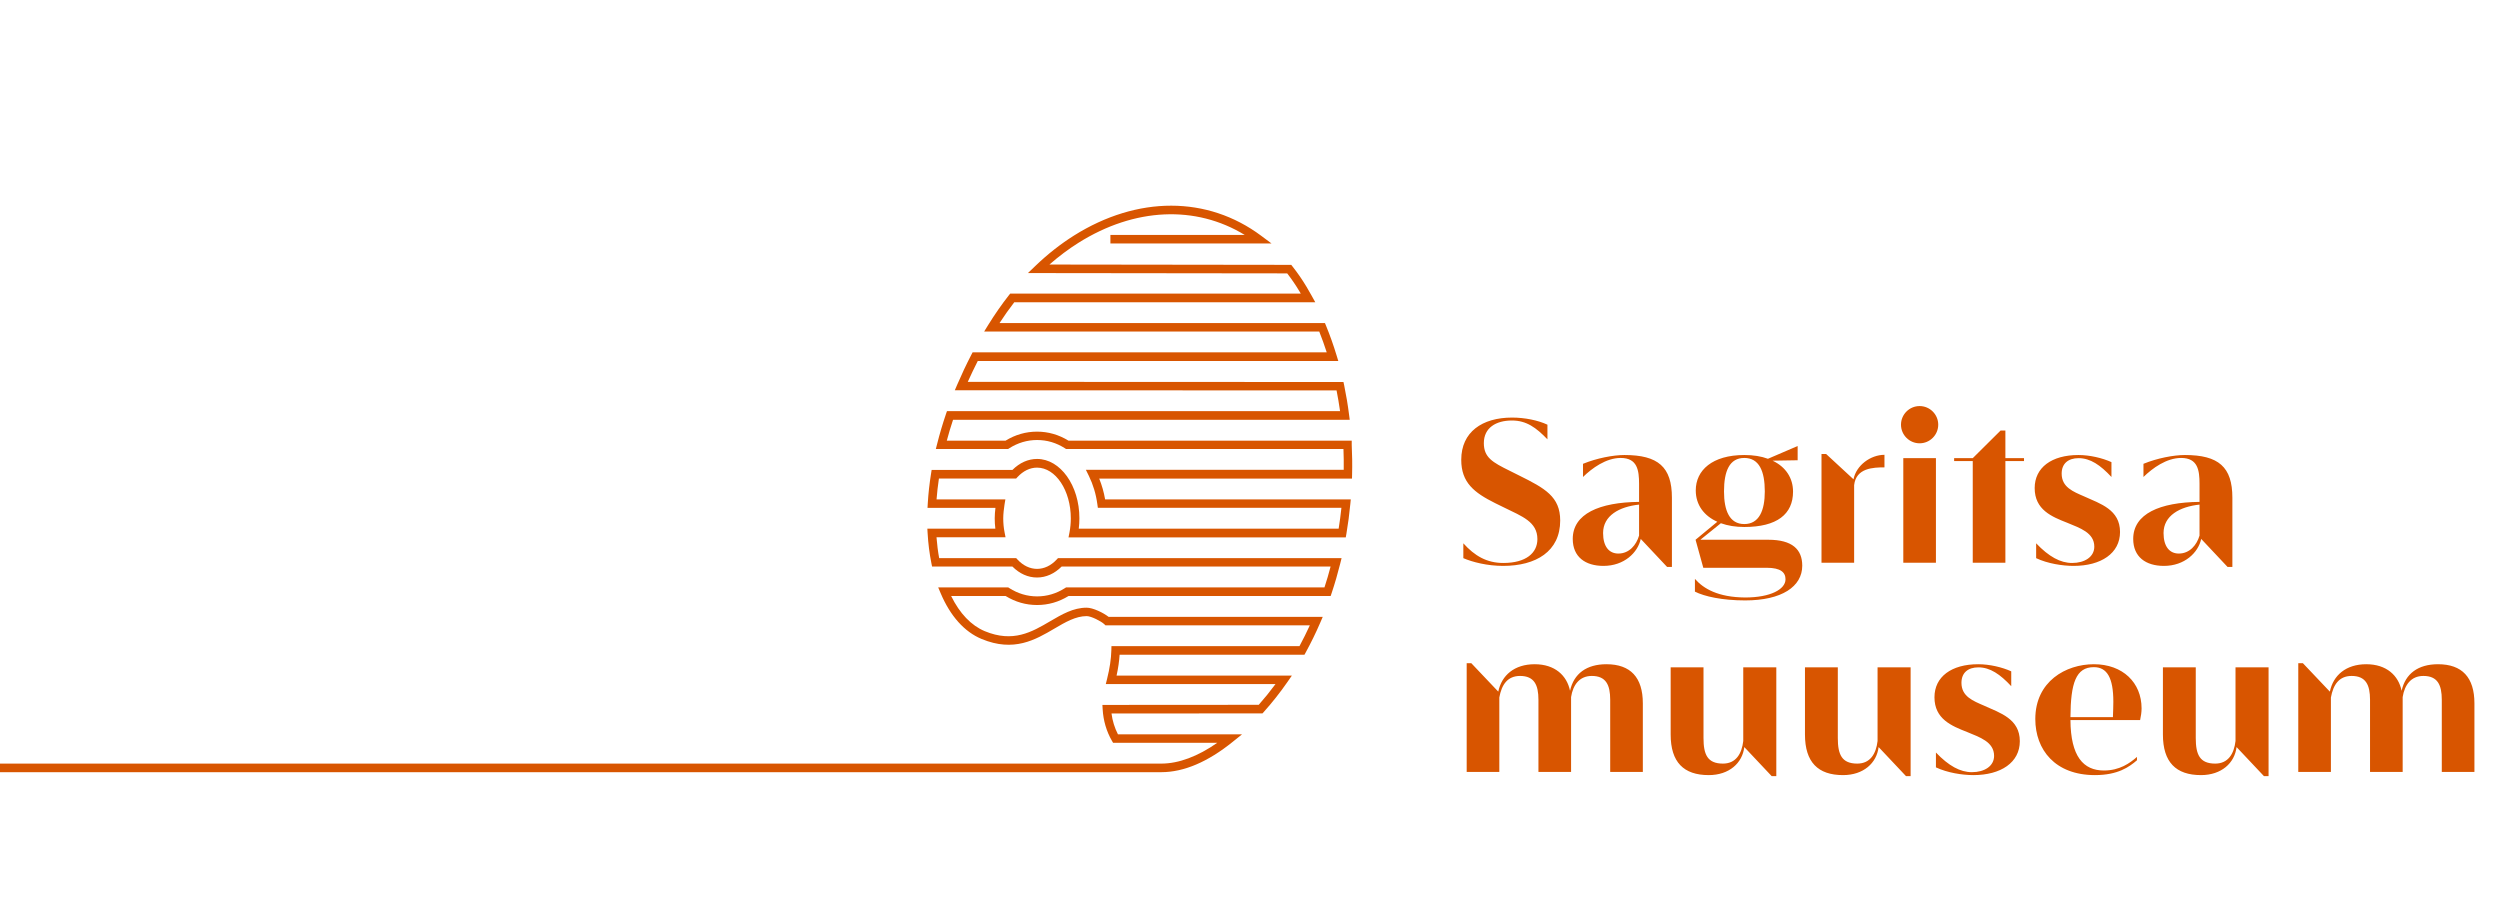 <?xml version="1.0" encoding="UTF-8"?>
<svg xmlns="http://www.w3.org/2000/svg" width="478" height="172" viewBox="0 0 478 172" fill="none">
  <g clip-path="url(#clip0_39_55)">
    <path d="M0 147.63V146H222.1C225.38 145.99 229.03 144.62 232.75 142.02H212.82L212.58 141.61C211.55 139.82 210.95 137.75 210.83 135.64L210.78 134.78L240.67 134.76C241.78 133.5 242.86 132.17 243.88 130.79H211.43L211.68 129.78C212.18 127.79 212.45 125.96 212.49 124.34L212.51 123.54H248.46C249.16 122.25 249.82 120.91 250.44 119.56H211.36L211.12 119.33C210.54 118.78 208.63 117.8 207.78 117.8C205.67 117.8 203.69 118.96 201.6 120.19C197.97 122.32 193.86 124.74 187.68 122.17C184.4 120.81 181.7 117.79 179.86 113.44L179.38 112.31H192.77L192.97 112.44C194.62 113.49 196.41 114.03 198.3 114.03C200.19 114.03 201.99 113.49 203.63 112.44L203.83 112.31H253.24C253.67 111 254.06 109.67 254.41 108.32H202.99C201.62 109.69 200 110.42 198.28 110.42C196.56 110.42 194.95 109.7 193.57 108.32H178.21L178.08 107.67C177.72 105.86 177.47 103.93 177.36 101.94L177.31 101.08H190.31C190.23 100.43 190.19 99.76 190.19 99.09C190.19 98.46 190.25 97.74 190.33 97.1H177.34L177.39 96.24C177.5 94.38 177.71 92.47 178.02 90.54L178.13 89.85H193.58C194.95 88.48 196.57 87.75 198.29 87.75C202.75 87.75 206.38 92.84 206.38 99.09C206.38 99.76 206.34 100.43 206.26 101.08H255.95C256.16 99.76 256.34 98.42 256.48 97.09H209.91L209.81 96.38C209.55 94.45 209 92.65 208.2 91.01L207.62 89.83H256.92C256.94 88.5 256.92 87.17 256.87 85.85H203.83L203.63 85.72C201.98 84.66 200.19 84.13 198.29 84.13C196.39 84.13 194.6 84.67 192.95 85.72L192.75 85.85H178.93L179.19 84.84C179.66 82.96 180.23 81.05 180.87 79.16L181.06 78.61H256.22C256.03 77.28 255.81 75.95 255.55 74.65L182.56 74.62L183.05 73.48C183.86 71.59 184.76 69.68 185.73 67.81L185.96 67.37H253.67C253.23 66.01 252.75 64.68 252.24 63.39H188.17L188.94 62.14C190.18 60.14 191.51 58.22 192.9 56.45L193.15 56.14H248.71C248.62 55.99 248.54 55.84 248.45 55.7C247.73 54.49 246.94 53.34 246.11 52.27L196.54 52.21L198 50.81C200.31 48.59 202.79 46.65 205.34 45.04C217.49 37.41 230.87 37.42 241.14 45.08L243.11 46.55H212.31V44.92H237.99C228.61 39.19 216.92 39.69 206.21 46.42C204.3 47.62 202.44 49.02 200.65 50.58L246.89 50.64L247.13 50.95C248.09 52.16 249 53.48 249.83 54.87C250.17 55.43 250.49 56 250.81 56.58L251.48 57.79H193.93C192.95 59.05 192.01 60.39 191.11 61.77H253.33L253.54 62.28C254.29 64.11 254.97 66.02 255.56 67.97L255.88 69.02H186.95C186.28 70.34 185.64 71.67 185.04 73.01L256.87 73.04L257.01 73.69C257.39 75.54 257.71 77.44 257.95 79.35L258.07 80.27H182.22C181.78 81.59 181.38 82.93 181.03 84.25H192.27C194.13 83.11 196.15 82.53 198.28 82.53C200.41 82.53 202.43 83.11 204.29 84.25H258.45V85.07C258.54 86.91 258.57 88.82 258.52 90.71L258.5 91.51H210.17C210.68 92.77 211.06 94.1 211.3 95.49H258.27L258.18 96.39C258 98.28 257.75 100.19 257.43 102.07L257.31 102.75H204.3L204.49 101.78C204.65 100.92 204.74 100.03 204.74 99.12C204.74 93.77 201.84 89.41 198.28 89.41C196.93 89.41 195.63 90.04 194.52 91.24L194.28 91.5H179.52C179.32 92.84 179.17 94.18 179.07 95.48H192.23L192.07 96.43C191.95 97.17 191.82 98.28 191.82 99.1C191.82 100 191.9 100.9 192.07 101.76L192.26 102.73H179.06C179.17 104.1 179.33 105.44 179.57 106.71H194.29L194.53 106.97C196.74 109.37 199.83 109.37 202.05 106.97L202.29 106.71H256.51L256.26 107.72C255.78 109.64 255.23 111.55 254.61 113.4L254.42 113.96H204.3C202.44 115.1 200.42 115.68 198.29 115.68C196.16 115.68 194.14 115.1 192.28 113.96H181.86C183.49 117.29 185.7 119.6 188.29 120.68C193.72 122.93 197.3 120.83 200.76 118.8C203.05 117.46 205.21 116.19 207.76 116.19C208.99 116.19 210.99 117.18 211.96 117.94H252.91L252.42 119.08C251.58 121.03 250.64 122.94 249.64 124.77L249.41 125.19H214.07C213.99 126.43 213.8 127.76 213.49 129.17H247.01L246.12 130.45C244.73 132.45 243.22 134.36 241.63 136.13L241.39 136.4L212.52 136.42C212.7 137.82 213.12 139.18 213.75 140.4H237.48L235.68 141.85C230.93 145.68 226.36 147.63 222.08 147.64H0V147.63Z" fill="#D85500"></path>
    <path d="M319.67 95.16C319.67 89.28 317.03 87 310.59 87C308.43 87 305.31 87.6 302.67 88.68V91.2C304.39 89.52 307.07 87.56 309.87 87.56C313.07 87.56 313.39 89.92 313.39 92.52V95.96C305.79 96.04 300.71 98.24 300.71 103.04C300.71 106.48 303.11 108.2 306.59 108.2C310.51 108.2 313.15 105.68 313.71 103.04L318.75 108.4H319.67V95.16ZM313.39 102.4C312.87 104.2 311.51 105.84 309.43 105.84C307.67 105.84 306.51 104.52 306.51 101.92C306.51 98.6 309.59 96.88 313.39 96.48V102.4ZM307.15 127C303.35 127 300.91 128.8 300.19 132.08C299.59 129.16 297.31 127 293.43 127C289.55 127 287.11 129.12 286.47 132.24L281.31 126.8H280.43V147.6H286.67V133.36C287.11 130.92 288.23 129.24 290.63 129.24C293.35 129.24 294.15 130.96 294.15 133.8V147.6H300.39V133.28C300.75 130.96 301.99 129.24 304.35 129.24C307.07 129.24 307.87 130.96 307.87 133.8V147.6H314.11V134.48C314.11 129.52 311.75 127 307.15 127ZM333.31 141.68C333.03 144.12 331.91 146 329.43 146C326.47 146 325.71 144.28 325.71 141.12V127.6H319.43V140.44C319.43 145.72 321.91 148.2 326.71 148.2C330.63 148.2 333.15 145.88 333.51 142.84L338.75 148.4H339.63V127.6H333.31V141.68ZM363.91 107.6H370.15V87.6H363.91V107.6ZM287.43 107.64C284.27 107.64 281.95 106.28 279.79 103.88V106.72C281.55 107.48 284.39 108.2 287.39 108.2C293.67 108.2 298.31 105.44 298.31 99.52C298.31 94.96 295.39 93.36 290.47 90.92L288.63 90C285.39 88.4 283.71 87.48 283.71 84.72C283.71 81.8 286.03 80.4 289.07 80.4C291.87 80.4 293.71 81.76 295.87 84V81.2C294.07 80.36 291.55 79.84 289.11 79.84C283.39 79.84 279.39 82.6 279.39 87.92C279.39 92.28 281.87 94.2 285.87 96.2L287.67 97.08C290.99 98.72 293.95 99.76 293.95 103.08C293.95 105.72 291.79 107.64 287.43 107.64ZM354.51 92.76C354.87 89.48 358.15 89.36 360.31 89.36V86.96C357.67 86.96 354.91 88.96 354.39 91.64L349.15 86.8H348.27V107.6H354.51V92.76ZM367.03 84.76C368.99 84.76 370.59 83.16 370.59 81.2C370.59 79.24 368.99 77.64 367.03 77.64C365.07 77.64 363.47 79.24 363.47 81.2C363.47 83.16 365.07 84.76 367.03 84.76ZM427.43 141.68C427.15 144.12 426.03 146 423.55 146C420.59 146 419.83 144.28 419.83 141.12V127.6H413.55V140.44C413.55 145.72 416.03 148.2 420.83 148.2C424.75 148.2 427.27 145.88 427.63 142.84L432.87 148.4H433.75V127.6H427.43V141.68ZM420.87 103.04L425.91 108.4H426.83V95.16C426.83 89.28 424.19 87 417.75 87C415.59 87 412.47 87.6 409.83 88.68V91.2C411.55 89.52 414.23 87.56 417.03 87.56C420.23 87.56 420.55 89.92 420.55 92.52V95.96C412.95 96.04 407.87 98.24 407.87 103.04C407.87 106.48 410.27 108.2 413.75 108.2C417.67 108.2 420.31 105.68 420.87 103.04ZM420.55 96.48V102.4C420.03 104.2 418.67 105.84 416.59 105.84C414.83 105.84 413.67 104.52 413.67 101.92C413.67 98.6 416.75 96.88 420.55 96.48ZM466.15 127C462.35 127 459.91 128.8 459.19 132.08C458.59 129.16 456.31 127 452.43 127C448.55 127 446.11 129.12 445.47 132.24L440.31 126.8H439.43V147.6H445.67V133.36C446.11 130.92 447.23 129.24 449.63 129.24C452.35 129.24 453.15 130.96 453.15 133.8V147.6H459.39V133.28C459.75 130.96 460.99 129.24 463.35 129.24C466.07 129.24 466.87 130.96 466.87 133.8V147.6H473.11V134.48C473.11 129.52 470.75 127 466.15 127ZM400.35 127C394.99 127 389.15 130.28 389.15 137.48C389.15 143.36 392.95 148.2 400.55 148.2C404.95 148.2 407.11 146.64 408.59 145.36V144.72C407.23 145.92 405.27 147.32 402.27 147.32C398.35 147.32 395.91 144.64 395.87 137.68H409.19C409.35 136.92 409.47 136.16 409.47 135.44C409.47 130.52 405.87 127 400.35 127ZM403.99 137.12H395.87C395.91 130.6 396.91 127.56 400.35 127.56C402.87 127.56 404.07 129.6 404.07 134.16C404.07 134.96 404.03 136.08 403.99 137.12ZM395.27 99.96C397.67 100.96 400.43 101.84 400.43 104.52C400.43 106.48 398.59 107.64 396.19 107.64C393.95 107.64 391.75 106.44 389.31 103.88V106.72C391.51 107.76 394.35 108.2 396.47 108.2C401.71 108.2 405.35 105.8 405.35 101.72C405.35 97.44 401.59 96.32 398.51 94.92C396.39 94 394.19 93.16 394.19 90.56C394.19 88.64 395.43 87.6 397.43 87.6C399.67 87.6 401.59 88.92 403.71 91.2V88.36C401.95 87.56 399.55 87 397.39 87C392.27 87 389.03 89.4 389.03 93.32C389.03 97.48 392.31 98.8 395.27 99.96ZM358.99 141.68C358.71 144.12 357.59 146 355.11 146C352.15 146 351.39 144.28 351.39 141.12V127.6H345.11V140.44C345.11 145.72 347.59 148.2 352.39 148.2C356.31 148.2 358.83 145.88 359.19 142.84L364.43 148.4H365.31V127.6H358.99V141.68ZM379.35 134.92C377.23 134 375.03 133.16 375.03 130.56C375.03 128.64 376.27 127.6 378.27 127.6C380.51 127.6 382.43 128.92 384.55 131.2V128.36C382.79 127.56 380.39 127 378.23 127C373.11 127 369.87 129.4 369.87 133.32C369.87 137.48 373.15 138.8 376.11 139.96C378.51 140.96 381.27 141.84 381.27 144.52C381.27 146.48 379.43 147.64 377.03 147.64C374.79 147.64 372.59 146.44 370.15 143.88V146.72C372.35 147.76 375.19 148.2 377.31 148.2C382.55 148.2 386.19 145.8 386.19 141.72C386.19 137.44 382.43 136.32 379.35 134.92ZM383.43 82.32H382.51L377.19 87.6H373.63V88.16H377.19V107.6H383.43V88.16H386.99V87.6H383.43V82.32ZM338.11 103.2H325.11L329.03 100.04C330.35 100.52 331.87 100.76 333.51 100.76C339.75 100.76 342.83 98.32 342.83 94C342.83 91.44 341.47 89.28 338.91 88.08L343.71 88V85.28L338.03 87.72C336.75 87.24 335.27 87 333.51 87C327.39 87 324.23 89.92 324.23 93.76C324.23 96.56 325.83 98.64 328.35 99.76L324.19 103.2L325.67 108.56H337.79C340.47 108.56 341.39 109.44 341.39 110.76C341.39 112.68 338.51 114.24 333.67 114.24C328.51 114.2 325.71 112.56 324.07 110.68V113.12C325.87 114.04 329.31 114.8 333.67 114.8C340.67 114.8 344.59 112.16 344.59 108.16C344.59 105.04 342.67 103.2 338.11 103.2ZM333.51 87.56C336.35 87.56 337.43 90.08 337.43 93.96C337.43 97.6 336.35 100.2 333.51 100.2C330.67 100.2 329.63 97.6 329.63 93.96C329.63 90.08 330.67 87.56 333.51 87.56Z" fill="#D85500"></path>
  </g>
  <defs>
    <clipPath id="clip0_39_55">
      <rect width="478" height="172" fill="white"></rect>
    </clipPath>
  </defs>
</svg>
